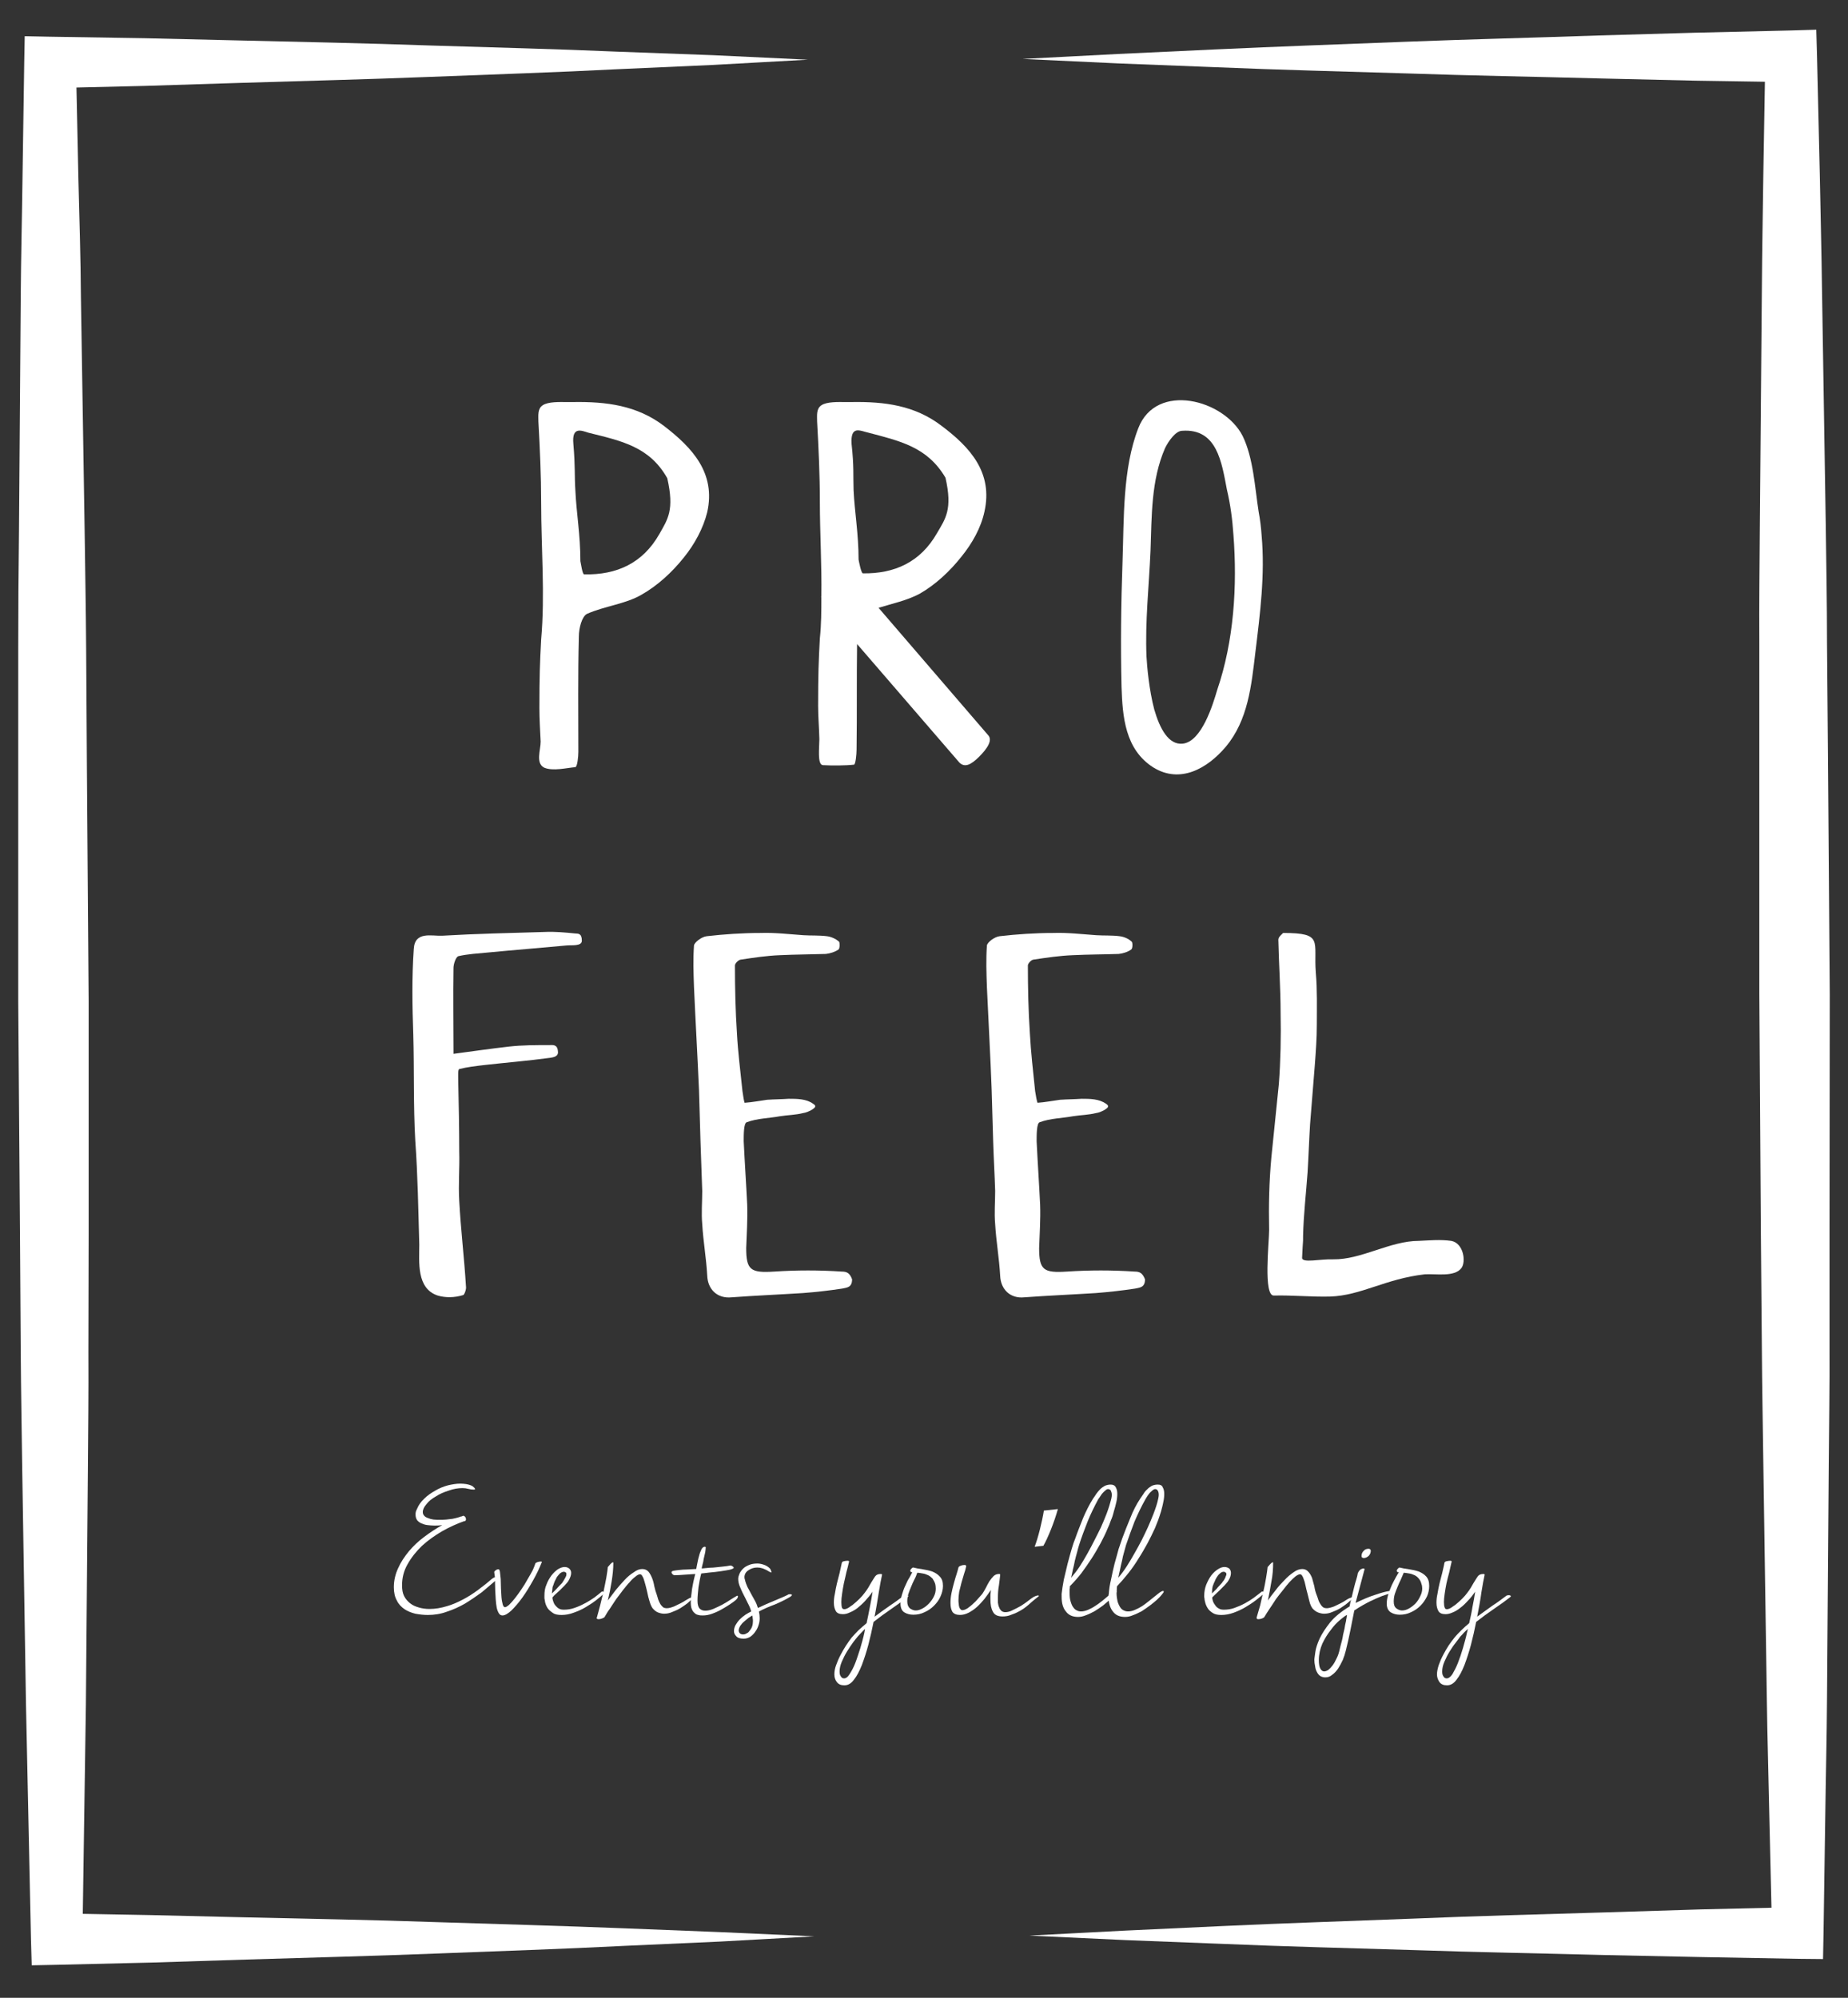 <?xml version="1.0" encoding="iso-8859-1"?>
<!-- Generator: Adobe Illustrator 21.1.0, SVG Export Plug-In . SVG Version: 6.00 Build 0)  -->
<svg version="1.1" id="Vrstva_1" xmlns="http://www.w3.org/2000/svg" xmlns:xlink="http://www.w3.org/1999/xlink" x="0px" y="0px"
	 viewBox="0 0 209.764 226.772" style="enable-background:new 0 0 209.764 226.772;" xml:space="preserve">
<rect x="0" y="0" width="209.764" height="226.772" fill="#333333" stroke="none"/>
<g id="Vrstva_x0020_1">
	<path style="fill:#FFFFFF;" d="M92.438,219.798l-10.743,0.595l-10.743,0.482c-7.172,0.368-14.343,0.595-21.515,0.879
		c-7.143,0.283-14.315,0.454-21.487,0.68l-10.743,0.34L6.435,223.03L3.6,223.087l-0.085-2.976l-0.283-13.294l-0.283-13.323
		l-0.425-26.617c-0.057-4.45-0.142-8.872-0.17-13.323L2.268,140.23l-0.198-26.617V86.995V73.672c0-4.45,0.028-8.872,0.085-13.323
		l0.198-26.617c0.028-4.45,0.142-8.872,0.198-13.323L2.75,7.087L2.806,4.11l2.863,0.057l10.743,0.17l10.772,0.255
		c7.172,0.17,14.343,0.312,21.487,0.567c7.172,0.227,14.343,0.397,21.515,0.709l10.743,0.397l10.772,0.51L80.957,7.37L70.186,7.852
		c-7.143,0.369-14.315,0.595-21.487,0.879s-14.343,0.454-21.515,0.68l-10.743,0.34L5.698,10.006l2.92-2.92l0.283,13.294
		c0.113,4.45,0.255,8.872,0.283,13.323l0.425,26.617c0.057,4.45,0.142,8.872,0.17,13.323l0.085,13.323l0.198,26.617v26.617
		l-0.028,13.323c0.028,4.45-0.028,8.872-0.057,13.323l-0.227,26.617l-0.198,13.323L9.354,220.11l-2.92-2.92l10.743,0.198
		l10.743,0.255c7.172,0.17,14.343,0.283,21.515,0.539c7.172,0.227,14.343,0.425,21.515,0.709l10.743,0.425L92.438,219.798z"/>
	<path style="fill:#FFFFFF;" d="M116.844,219.713l10.885-0.567l10.913-0.51c7.257-0.34,14.542-0.567,21.798-0.85
		c7.257-0.312,14.542-0.482,21.798-0.709l10.913-0.34l10.885-0.255l-2.891,2.948l-0.312-13.323
		c-0.085-4.422-0.227-8.872-0.283-13.294l-0.397-26.646c-0.057-4.422-0.142-8.872-0.17-13.294l-0.113-13.323l-0.17-26.646V86.287
		V72.964c-0.028-4.422,0.028-8.872,0.057-13.294l0.227-26.646c0.028-4.422,0.113-8.872,0.17-13.323l0.227-13.294l2.948,2.92
		l-10.913-0.17l-10.913-0.255c-7.257-0.198-14.542-0.312-21.798-0.567c-7.257-0.227-14.542-0.397-21.798-0.709L126.992,7.2
		l-10.913-0.51l10.913-0.567l10.885-0.51c7.285-0.34,14.542-0.595,21.827-0.879c7.257-0.283,14.513-0.454,21.798-0.709l10.885-0.312
		l10.913-0.255l2.863-0.085l0.085,3.005l0.312,13.323c0.085,4.422,0.198,8.872,0.255,13.294l0.425,26.646
		c0.057,4.422,0.142,8.872,0.142,13.294l0.113,13.323l0.198,26.617l-0.028,26.646v13.323c0.028,4.422-0.057,8.872-0.085,13.294
		l-0.198,26.646c-0.028,4.422-0.142,8.872-0.198,13.294l-0.198,13.323l-0.057,2.976l-2.863-0.028l-10.885-0.198l-10.913-0.227
		c-7.285-0.198-14.542-0.312-21.798-0.567c-7.285-0.227-14.542-0.397-21.827-0.709l-10.913-0.425L116.844,219.713z"/>
	<path style="fill:#FFFFFF;" d="M65.877,63.695c0.057,0.227,0.227,1.502,0.425,1.502c3.713,0.085,6.661-1.276,8.532-4.564
		c0.964-1.701,1.729-2.721,0.907-6.35c-2.013-3.572-5.159-4.224-8.929-5.159c-0.765-0.227-1.928-0.794-1.729,1.276
		c0.227,2.636,0.113,3.543,0.227,5.301C65.424,58.195,65.877,60.69,65.877,63.695z M65.083,45.638
		c3.713-0.057,7.2,0.369,10.261,2.693c3.26,2.494,5.924,5.386,4.932,9.808c-0.454,1.843-1.446,3.657-2.665,5.159
		c-1.332,1.672-3.005,3.203-4.819,4.224c-1.814,1.049-4.167,1.276-6.151,2.154c-0.595,0.283-0.935,1.644-0.935,2.551
		c-0.113,4.365-0.057,8.759-0.057,13.124c0,0.539-0.113,1.672-0.34,1.729c-0.992,0.085-2.551,0.482-3.543,0.057
		c-0.992-0.51-0.397-2.013-0.397-2.948c-0.057-1.276-0.142-2.551-0.142-3.827c0-3.543,0.057-5.159,0.198-7.767
		c0.454-5.074,0-10.403,0-15.562c0-3.033-0.142-6.151-0.312-9.184c0-0.68-0.113-1.446,0.482-1.843
		c0.624-0.425,1.956-0.369,2.608-0.369H65.083z"/>
	<path style="fill:#FFFFFF;" d="M106.356,60.52c0.964-1.644,1.786-2.693,0.964-6.293c-2.069-3.515-5.159-4.167-8.929-5.159
		c-0.765-0.17-1.871-0.794-1.729,1.332c0.283,2.608,0.17,3.487,0.227,5.244c0.113,2.438,0.567,4.932,0.567,7.88
		c0.057,0.283,0.283,1.502,0.482,1.559C101.537,65.14,104.485,63.808,106.356,60.52z M93.231,67.72c0,0,0,0.057-0.057,0.057
		L93.231,67.72z M112.139,83.424c0.595,0.595-0.113,1.587-0.992,2.466c-0.907,0.907-1.616,1.276-2.239,0.68L97.285,73.106
		c-0.057,3.997,0,7.965-0.057,11.962c0,0.567-0.113,1.672-0.283,1.729c-0.992,0.113-2.494,0.113-3.543,0.057
		c-0.652-0.057-0.397-2.013-0.397-2.948c-0.028-1.276-0.142-2.551-0.142-3.77c0-3.543,0.057-5.102,0.198-7.682
		c0.17-1.559,0.17-3.175,0.17-4.734c0.057-3.6-0.17-7.2-0.17-10.743c0-3.033-0.142-6.094-0.312-9.128
		c0-0.68-0.113-1.446,0.482-1.843c0.624-0.425,1.956-0.369,2.608-0.369h0.879c3.657-0.057,7.115,0.369,10.148,2.693
		c3.26,2.438,5.868,5.329,4.876,9.751c-0.397,1.843-1.389,3.6-2.608,5.102c-1.276,1.616-2.92,3.175-4.762,4.224
		c-1.446,0.765-3.09,1.106-4.649,1.587L112.139,83.424z"/>
	<path style="fill:#FFFFFF;" d="M131.017,80.532c0.624,2.154,1.616,4.054,3.232,3.883c2.154-0.227,3.43-4.45,3.912-6.094
		c1.899-5.556,2.296-11.82,1.843-17.631c-0.113-1.701-0.34-3.43-0.737-5.102c-0.595-3.09-1.106-6.973-5.074-6.69
		c-0.737,0-1.559,1.162-1.956,1.984c-1.587,3.657-1.502,7.71-1.644,11.65c-0.17,3.969-0.624,8.022-0.454,12.019
		C130.195,75.6,130.422,78.265,131.017,80.532z M143.206,60.803c0.397,4.422-0.17,8.816-0.709,13.238
		c-0.454,3.77-0.822,7.71-3.373,10.743c-2.069,2.438-5.159,4.224-8.22,2.324c-3.203-2.041-3.487-5.754-3.6-9.128
		c-0.113-4.762-0.057-9.468,0.113-14.23c0.17-4.876,0-10.545,1.786-15.137c2.041-5.301,9.751-3.26,11.849,0.879
		c1.219,2.494,1.389,5.896,1.814,8.589C143.036,58.989,143.15,59.924,143.206,60.803z"/>
	<path style="fill:#FFFFFF;" d="M51.477,119.622c2.324-0.312,4.309-0.595,6.293-0.822c1.502-0.17,3.061-0.17,4.62-0.17
		c0.312,0,0.879-0.113,0.935,0.68c0.113,0.652-0.567,0.709-0.879,0.765c-2.494,0.34-4.989,0.539-7.483,0.822
		c-0.964,0.113-1.956,0.227-2.835,0.454c-0.17,0.057-0.113,0.879-0.113,1.389c0.057,2.665,0.113,5.301,0.113,7.965
		c0.057,1.843-0.113,3.713,0,5.613c0.17,3.203,0.567,6.463,0.765,9.723c0.057,0.283-0.17,0.907-0.312,0.964
		c-1.02,0.312-2.013,0.312-2.891,0.057c-2.438-0.794-2.098-3.827-2.098-5.783c-0.113-3.969-0.17-7.852-0.454-11.792
		c-0.227-4.025-0.113-8.022-0.227-12.076c-0.113-3.203-0.17-6.491,0.057-9.694c0.113-2.041,2.013-1.446,3.231-1.502
		c3.855-0.227,7.739-0.312,11.622-0.425c1.162-0.057,2.324,0.057,3.487,0.17c0.283,0.028,0.737-0.057,0.737,0.822
		c0,0.652-1.162,0.482-1.729,0.539c-3.005,0.283-5.924,0.51-8.872,0.794c-1.162,0.113-2.324,0.17-3.43,0.425
		c-0.283,0.113-0.539,0.907-0.539,1.332C51.42,113.102,51.477,116.249,51.477,119.622z"/>
	<path style="fill:#FFFFFF;" d="M92.353,125.83c-0.34,0.283-0.992,0.51-1.162,0.51c-0.879,0.227-1.786,0.227-2.665,0.369
		c-1.219,0.227-2.551,0.227-3.77,0.68c-0.34,0.113-0.34,1.389-0.34,2.154c0.113,2.381,0.283,4.819,0.397,7.2
		c0.057,1.672-0.057,3.317-0.113,4.932c0,2.494,0.51,2.835,3.175,2.665c2.551-0.17,5.131-0.17,7.682,0
		c0.567,0,0.907,0.17,1.162,0.879c0,0.935-0.595,0.935-1.106,1.049c-1.502,0.227-2.976,0.397-4.479,0.51
		c-2.665,0.17-5.386,0.283-8.079,0.482c-1.616,0.17-2.721-0.879-2.778-2.466c-0.113-2.013-0.454-3.883-0.567-5.839
		c-0.113-1.276,0-2.494,0-3.77c-0.057-1.871-0.142-3.742-0.198-5.641l-0.17-5.811c-0.17-3.94-0.397-7.824-0.567-11.679
		c-0.057-1.616-0.113-3.175,0-4.734c0.057-0.369,0.879-0.992,1.446-1.049c1.984-0.227,4.054-0.369,6.094-0.369
		c1.672-0.057,3.26,0.142,4.876,0.255c0.879,0.057,1.757,0,2.665,0.113c0.482,0.057,0.992,0.283,1.389,0.624
		c0.085,0.113,0.085,0.765-0.057,0.879c-0.397,0.283-0.964,0.454-1.446,0.51c-1.729,0.057-3.43,0.057-5.216,0.142
		c-1.502,0.057-2.976,0.283-4.479,0.51c-0.283,0.057-0.624,0.454-0.624,0.652c0,2.551,0.057,5.159,0.227,7.71
		c0.113,2.154,0.397,4.337,0.624,6.548c0.057,0.425,0.198,1.332,0.255,1.332c0.85-0.057,1.729-0.227,2.551-0.34
		c0.85-0.057,1.672-0.057,2.438-0.113c0.935,0,2.013,0,2.778,0.567C92.636,125.49,92.58,125.66,92.353,125.83z"/>
	<path style="fill:#FFFFFF;" d="M125.603,125.83c-0.34,0.283-0.992,0.51-1.162,0.51c-0.907,0.227-1.786,0.227-2.665,0.369
		c-1.219,0.227-2.551,0.227-3.77,0.68c-0.34,0.113-0.34,1.389-0.34,2.154c0.113,2.381,0.283,4.819,0.397,7.2
		c0.057,1.672-0.057,3.317-0.113,4.932c0,2.494,0.51,2.835,3.146,2.665c2.551-0.17,5.159-0.17,7.71,0
		c0.567,0,0.879,0.17,1.162,0.879c0,0.935-0.595,0.935-1.106,1.049c-1.502,0.227-3.005,0.397-4.479,0.51
		c-2.665,0.17-5.386,0.283-8.107,0.482c-1.587,0.17-2.693-0.879-2.75-2.466c-0.113-2.013-0.454-3.883-0.567-5.839
		c-0.113-1.276,0-2.494,0-3.77c-0.057-1.871-0.17-3.742-0.227-5.641l-0.17-5.811c-0.142-3.94-0.369-7.824-0.539-11.679
		c-0.057-1.616-0.113-3.175,0-4.734c0.057-0.369,0.879-0.992,1.446-1.049c1.984-0.227,4.025-0.369,6.094-0.369
		c1.644-0.057,3.26,0.142,4.876,0.255c0.879,0.057,1.757,0,2.636,0.113c0.51,0.057,1.02,0.283,1.389,0.624
		c0.113,0.113,0.113,0.765-0.057,0.879c-0.369,0.283-0.935,0.454-1.417,0.51c-1.729,0.057-3.458,0.057-5.216,0.142
		c-1.502,0.057-3.005,0.283-4.507,0.51c-0.255,0.057-0.595,0.454-0.595,0.652c0,2.551,0.057,5.159,0.227,7.71
		c0.113,2.154,0.368,4.337,0.595,6.548c0.057,0.425,0.227,1.332,0.283,1.332c0.822-0.057,1.729-0.227,2.551-0.34
		c0.822-0.057,1.672-0.057,2.438-0.113c0.935,0,1.984,0,2.778,0.567C125.858,125.49,125.83,125.66,125.603,125.83z"/>
	<path style="fill:#FFFFFF;" d="M145.644,105.902c4.649,0,3.43,0.935,3.713,4.535c0.17,1.928,0.113,3.94,0.113,5.868
		c0,1.559-0.113,3.061-0.227,4.592c-0.17,2.211-0.368,4.507-0.539,6.718c-0.113,1.814-0.17,3.657-0.283,5.471
		c-0.17,2.381-0.454,4.762-0.51,7.2c0,1.106,0,0-0.113,2.494c0,0.624,2.069,0.113,3.515,0.17c3.203,0.057,6.463-2.098,9.751-2.098
		c1.219-0.057,2.438-0.17,3.657,0c1.417,0.255,1.701,2.381,1.162,3.09c-0.794,1.049-2.891,0.624-4.167,0.709
		c-4.479,0.51-7.2,2.409-10.743,2.523c-2.013,0.057-4.394-0.17-6.378-0.113c-1.219,0.057-0.539-6.038-0.539-7.427
		c-0.057-2.778,0-5.499,0.255-8.249l0.85-8.334c0.198-2.636,0.255-5.357,0.198-8.079c0-2.778-0.198-5.528-0.255-8.306
		C145.106,106.328,145.531,106.044,145.644,105.902z"/>
	<path style="fill:#FFFFFF;" d="M52.923,168.463c0.312,0.057,0.567,0.142,0.737,0.255c0.17,0.142,0.255,0.227,0.255,0.312
		c0,0.057-0.057,0.057-0.142,0.057c-0.198,0-0.397-0.028-0.624-0.085c-0.198-0.057-0.425-0.085-0.652-0.085
		c-0.51,0-1.02,0.085-1.559,0.283c-0.539,0.17-1.02,0.368-1.446,0.652c-0.454,0.255-0.822,0.539-1.077,0.879
		c-0.283,0.312-0.425,0.624-0.425,0.907c0,0.17,0.057,0.312,0.17,0.425c0.085,0.113,0.255,0.198,0.425,0.255
		c0.198,0.085,0.397,0.142,0.624,0.17c0.227,0.028,0.482,0.028,0.709,0.028c0.255,0,0.482,0,0.737-0.028
		c0.255-0.028,0.482-0.057,0.709-0.085c0.227-0.057,0.425-0.085,0.595-0.142c0.17-0.057,0.312-0.085,0.425-0.142v0.028l0.113-0.057
		c0.028-0.028,0.057-0.028,0.085-0.028c0.085,0,0.17,0.057,0.227,0.142c0.057,0.057,0.085,0.17,0.085,0.255
		c0,0.142-0.085,0.227-0.255,0.227c-0.794,0.283-1.616,0.652-2.466,1.134c-0.822,0.482-1.587,1.02-2.268,1.644
		c-0.652,0.624-1.219,1.332-1.644,2.098c-0.425,0.737-0.624,1.531-0.624,2.381c0,0.482,0.057,0.879,0.227,1.219
		c0.17,0.34,0.397,0.595,0.68,0.822c0.283,0.227,0.595,0.369,0.992,0.482c0.369,0.113,0.794,0.17,1.219,0.17
		c0.652,0,1.304-0.113,1.956-0.312c0.624-0.17,1.247-0.454,1.843-0.765s1.162-0.68,1.701-1.077c0.567-0.425,1.077-0.822,1.559-1.247
		c0.085-0.057,0.17-0.113,0.255-0.17c0.113-0.028,0.198-0.028,0.255-0.028c0.113,0,0.17,0.028,0.17,0.085
		c0,0.057-0.057,0.142-0.17,0.227c-0.539,0.454-1.077,0.935-1.672,1.417c-0.624,0.454-1.247,0.879-1.899,1.276
		c-0.652,0.368-1.332,0.68-2.041,0.907c-0.68,0.255-1.417,0.368-2.154,0.368c-0.482,0-0.935-0.057-1.417-0.142
		c-0.454-0.113-0.879-0.283-1.219-0.51c-0.369-0.255-0.68-0.567-0.879-0.992c-0.227-0.397-0.34-0.907-0.34-1.502
		c0-0.765,0.17-1.474,0.482-2.154c0.312-0.709,0.737-1.332,1.247-1.956c0.51-0.595,1.077-1.134,1.729-1.616
		c0.68-0.51,1.332-0.935,2.041-1.332c-0.312,0.057-0.624,0.057-0.907,0.057c-0.283,0-0.539-0.028-0.794-0.057
		c-0.255-0.028-0.482-0.113-0.68-0.198s-0.369-0.227-0.482-0.368c-0.113-0.17-0.17-0.368-0.17-0.624c0-0.085,0-0.198,0.028-0.312
		s0.085-0.227,0.142-0.34c0.17-0.425,0.454-0.822,0.822-1.162c0.369-0.369,0.794-0.652,1.247-0.907
		c0.425-0.255,0.907-0.454,1.417-0.595c0.482-0.113,0.964-0.198,1.417-0.198C52.469,168.406,52.696,168.435,52.923,168.463z"/>
	<path style="fill:#FFFFFF;" d="M60.775,177.449c0.028-0.028,0.113-0.085,0.255-0.142c0.142-0.028,0.255-0.057,0.34-0.057
		c0.085,0,0.142,0.028,0.142,0.057c0,0.028,0,0.028,0,0.028c-0.028,0.028-0.028,0.028-0.028,0.028
		c-0.255,0.652-0.567,1.304-0.964,2.013s-0.794,1.361-1.219,1.956c-0.425,0.595-0.85,1.077-1.247,1.474
		c-0.397,0.368-0.737,0.567-1.02,0.567c-0.17,0-0.312-0.085-0.397-0.227c-0.113-0.17-0.198-0.397-0.255-0.652
		c-0.057-0.283-0.085-0.595-0.113-0.935c-0.028-0.34-0.028-0.709-0.057-1.049c0-0.368-0.028-0.737-0.028-1.106
		c0-0.34-0.028-0.652-0.085-0.935c0-0.085,0.057-0.142,0.17-0.227c0.113-0.085,0.227-0.113,0.312-0.113
		c0.085,0,0.142,0.113,0.17,0.312c0.028,0.227,0.057,0.482,0.085,0.794c0,0.34,0.028,0.68,0.028,1.049
		c0.028,0.368,0.028,0.709,0.057,1.02c0.028,0.34,0.085,0.595,0.142,0.822c0.057,0.198,0.142,0.312,0.255,0.312
		c0.113,0,0.283-0.113,0.482-0.283c0.198-0.198,0.425-0.454,0.652-0.737c0.255-0.312,0.482-0.652,0.737-1.02
		c0.255-0.368,0.482-0.737,0.68-1.105c0.227-0.369,0.425-0.737,0.595-1.049C60.605,177.931,60.718,177.647,60.775,177.449z"/>
	<path style="fill:#FFFFFF;" d="M64.261,178.526c-0.085-0.057-0.142-0.113-0.255-0.113c-0.17,0-0.312,0.085-0.454,0.198
		c-0.113,0.113-0.227,0.255-0.34,0.397c-0.085,0.17-0.17,0.34-0.255,0.51c-0.057,0.17-0.113,0.283-0.142,0.397
		c-0.057,0.113-0.113,0.255-0.113,0.454c-0.028,0.17-0.028,0.34-0.057,0.51c0.17-0.17,0.369-0.34,0.539-0.539
		c0.198-0.227,0.369-0.397,0.539-0.567c0.057-0.057,0.113-0.113,0.17-0.227c0.057-0.085,0.113-0.17,0.17-0.283
		c0.057-0.085,0.113-0.198,0.17-0.312s0.057-0.198,0.057-0.283C64.29,178.611,64.29,178.554,64.261,178.526z M68.287,180.68
		c0.028,0,0.057-0.028,0.085-0.028c0.057,0,0.085,0.028,0.142,0.057c0.057,0.057,0.085,0.085,0.085,0.113s-0.028,0.057-0.028,0.057
		c-0.255,0.227-0.539,0.482-0.907,0.765c-0.369,0.283-0.765,0.539-1.191,0.794c-0.425,0.255-0.879,0.454-1.361,0.624
		c-0.454,0.17-0.907,0.255-1.361,0.255c-0.425,0-0.765-0.057-0.992-0.227c-0.255-0.17-0.454-0.34-0.595-0.539
		c-0.142-0.227-0.227-0.425-0.283-0.652c-0.028-0.198-0.057-0.368-0.085-0.482c0-0.057,0-0.142,0-0.255
		c0-0.482,0.057-0.907,0.227-1.276c0.142-0.397,0.34-0.737,0.567-1.049c0.227-0.283,0.482-0.539,0.737-0.709
		c0.283-0.17,0.539-0.255,0.765-0.255c0.227,0,0.425,0.085,0.539,0.198c0.142,0.142,0.198,0.283,0.198,0.482
		c0,0.255-0.113,0.567-0.312,0.907c-0.085,0.142-0.227,0.283-0.425,0.51c-0.198,0.198-0.397,0.397-0.595,0.595
		c-0.227,0.198-0.397,0.368-0.567,0.51c-0.142,0.17-0.227,0.255-0.227,0.255c0,0.113,0.028,0.255,0.085,0.425
		c0.057,0.17,0.113,0.312,0.227,0.454c0.113,0.142,0.255,0.283,0.397,0.368c0.17,0.113,0.369,0.142,0.595,0.142
		c0.397,0,0.794-0.057,1.191-0.198c0.425-0.142,0.794-0.312,1.162-0.51c0.397-0.198,0.737-0.425,1.077-0.652
		C67.776,181.106,68.06,180.879,68.287,180.68z"/>
	<path style="fill:#FFFFFF;" d="M68.995,177.874c0.085-0.085,0.142-0.17,0.227-0.255c0.057-0.057,0.113-0.142,0.198-0.198
		c0.057-0.057,0.113-0.085,0.142-0.085c0.028,0,0.057,0.028,0.057,0.057c0,0.737-0.085,1.446-0.198,2.154s-0.255,1.417-0.425,2.126
		c0.283-0.369,0.567-0.737,0.879-1.162c0.34-0.425,0.68-0.794,1.02-1.162s0.68-0.652,1.049-0.879
		c0.34-0.255,0.652-0.368,0.964-0.368c0.283,0,0.539,0.113,0.709,0.312c0.142,0.17,0.283,0.425,0.397,0.709
		c0.113,0.283,0.198,0.595,0.255,0.935c0.085,0.368,0.17,0.68,0.283,0.964c0.057,0.198,0.113,0.397,0.17,0.567
		c0.085,0.198,0.142,0.34,0.227,0.482c0.085,0.142,0.198,0.255,0.312,0.368c0.113,0.085,0.283,0.113,0.454,0.113
		c0.113,0,0.227-0.028,0.368-0.057c0.113-0.028,0.255-0.085,0.425-0.142c0.539-0.255,0.964-0.454,1.247-0.652
		c0.283-0.17,0.454-0.255,0.482-0.283c0.085-0.028,0.17-0.057,0.255-0.085c0.113-0.028,0.17-0.057,0.198-0.057l0.028,0.028
		c0,0.028-0.028,0.057-0.085,0.113c-0.17,0.17-0.369,0.368-0.595,0.567c-0.255,0.198-0.51,0.369-0.822,0.567
		c-0.283,0.17-0.595,0.312-0.907,0.425c-0.312,0.142-0.624,0.198-0.935,0.198c-0.227,0-0.454-0.057-0.68-0.142
		c-0.227-0.085-0.425-0.255-0.624-0.482c-0.085-0.113-0.17-0.283-0.255-0.51c-0.085-0.227-0.142-0.482-0.227-0.765
		c-0.057-0.312-0.142-0.595-0.198-0.879c-0.085-0.312-0.142-0.595-0.227-0.85c-0.057-0.227-0.142-0.454-0.227-0.595
		c-0.085-0.17-0.17-0.255-0.283-0.255c-0.142,0-0.312,0.085-0.51,0.255c-0.227,0.17-0.454,0.368-0.68,0.652
		c-0.255,0.255-0.482,0.567-0.765,0.907c-0.255,0.34-0.51,0.68-0.765,1.02c-0.255,0.368-0.482,0.737-0.709,1.077
		c-0.255,0.34-0.425,0.652-0.595,0.935c-0.028,0.057-0.142,0.113-0.283,0.17s-0.283,0.085-0.397,0.085
		c-0.142,0-0.227-0.057-0.227-0.142c0,0,0-0.028,0.028-0.028c0,0,0,0,0-0.028c0.113-0.368,0.227-0.85,0.368-1.361
		c0.142-0.539,0.255-1.077,0.397-1.616c0.113-0.567,0.227-1.077,0.312-1.559C68.91,178.554,68.967,178.186,68.995,177.874z"/>
	<path style="fill:#FFFFFF;" d="M83.565,181.191c0.057-0.028,0.085-0.057,0.142-0.057c0.028,0,0.057,0.028,0.057,0.085
		c0,0.057-0.028,0.142-0.085,0.227s-0.142,0.17-0.255,0.255c-0.142,0.113-0.34,0.255-0.595,0.425
		c-0.283,0.198-0.595,0.368-0.935,0.567s-0.68,0.34-1.049,0.482c-0.397,0.142-0.737,0.198-1.077,0.198c-0.17,0-0.34,0-0.51-0.057
		c-0.17-0.028-0.312-0.113-0.425-0.227c-0.142-0.113-0.227-0.255-0.312-0.454s-0.113-0.482-0.113-0.794s0.028-0.624,0.085-0.964
		c0.028-0.34,0.085-0.68,0.142-0.964c0.057-0.312,0.113-0.567,0.17-0.794c0.057-0.227,0.085-0.368,0.113-0.454
		c-0.454,0.028-0.879,0.057-1.276,0.085c-0.369,0.028-0.737,0.057-1.077,0.057c-0.057,0-0.142-0.028-0.227-0.113
		c-0.085-0.085-0.113-0.142-0.113-0.227s0.085-0.142,0.255-0.17c0.142-0.028,0.369-0.057,0.624-0.085
		c0.283-0.028,0.567-0.057,0.907-0.057c0.34-0.028,0.68-0.028,1.02-0.057c0.028-0.198,0.085-0.454,0.142-0.737
		s0.113-0.567,0.198-0.822c0.057-0.255,0.17-0.482,0.255-0.68c0.113-0.198,0.227-0.283,0.368-0.283c0.085,0,0.113,0.028,0.113,0.085
		c0,0.142-0.028,0.312-0.057,0.539c-0.057,0.255-0.113,0.482-0.17,0.737c-0.028,0.255-0.085,0.482-0.142,0.68
		c-0.057,0.227-0.085,0.34-0.085,0.425c0.34-0.028,0.624-0.057,0.907-0.085c0.283,0,0.539-0.028,0.794-0.057
		c0.283-0.028,0.539-0.057,0.794-0.085c0.255-0.028,0.51-0.057,0.765-0.113c0.057,0,0.142,0.028,0.227,0.085
		c0.085,0.057,0.142,0.113,0.142,0.17c0,0.085-0.142,0.142-0.454,0.227c-0.283,0.057-0.624,0.113-1.02,0.17
		c-0.397,0.057-0.822,0.113-1.219,0.142c-0.425,0.057-0.765,0.085-0.992,0.113c-0.142,0.51-0.227,1.049-0.312,1.559
		c-0.057,0.539-0.113,1.049-0.113,1.531c0,0.425,0.085,0.709,0.227,0.879c0.17,0.17,0.369,0.255,0.652,0.255
		c0.255,0,0.567-0.057,0.907-0.198c0.34-0.142,0.68-0.312,1.02-0.482c0.34-0.198,0.652-0.369,0.935-0.567
		C83.197,181.417,83.395,181.276,83.565,181.191z"/>
	<path style="fill:#FFFFFF;" d="M85.068,185.131c0.142-0.17,0.255-0.34,0.312-0.539c0.057-0.17,0.085-0.368,0.085-0.567
		c0-0.113,0-0.227-0.028-0.34c0-0.113-0.028-0.227-0.057-0.312c-0.085,0.057-0.227,0.17-0.425,0.283
		c-0.17,0.142-0.34,0.283-0.51,0.425c-0.17,0.142-0.312,0.312-0.425,0.482c-0.113,0.198-0.17,0.369-0.17,0.51
		c0,0.142,0.057,0.255,0.142,0.34c0.113,0.085,0.227,0.113,0.34,0.113c0.142,0,0.283-0.028,0.397-0.113
		C84.869,185.358,84.983,185.272,85.068,185.131z M87.392,178.044c0.028,0.028,0.057,0.085,0.113,0.198
		c0.028,0.085,0.057,0.17,0.057,0.227c0,0,0,0.028-0.028,0.028c-0.028,0-0.085-0.028-0.198-0.085
		c-0.085-0.057-0.198-0.113-0.34-0.198c-0.142-0.057-0.283-0.142-0.482-0.198c-0.17-0.057-0.368-0.085-0.567-0.085
		c-0.369,0-0.709,0.113-0.992,0.312c-0.312,0.198-0.454,0.482-0.454,0.794c0,0.113,0.028,0.198,0.057,0.283
		c0.057,0.283,0.17,0.567,0.283,0.822c0.142,0.255,0.283,0.51,0.425,0.794c0.142,0.255,0.283,0.51,0.425,0.765
		c0.142,0.255,0.255,0.539,0.34,0.822c0.652-0.312,1.304-0.595,1.928-0.85c0.595-0.255,1.106-0.454,1.474-0.652
		c0.057-0.057,0.142-0.057,0.255-0.057c0.057,0,0.113,0,0.142,0.028c0.057,0,0.057,0.028,0.057,0.057
		c0,0.057-0.057,0.113-0.17,0.198c-0.567,0.34-1.162,0.624-1.757,0.879c-0.624,0.227-1.219,0.482-1.814,0.794
		c0.057,0.283,0.085,0.539,0.085,0.765c0,0.227-0.028,0.482-0.113,0.737c-0.085,0.283-0.198,0.539-0.368,0.765
		c-0.142,0.227-0.34,0.425-0.567,0.595c-0.227,0.142-0.482,0.227-0.765,0.227c-0.397,0-0.68-0.085-0.85-0.283
		c-0.17-0.17-0.255-0.369-0.255-0.567c0-0.227,0.057-0.454,0.17-0.68c0.142-0.227,0.283-0.454,0.482-0.652s0.397-0.368,0.652-0.539
		c0.227-0.142,0.454-0.283,0.652-0.368c-0.085-0.34-0.227-0.652-0.397-0.964c-0.17-0.34-0.312-0.652-0.482-0.964
		c-0.17-0.312-0.283-0.624-0.425-0.935c-0.113-0.283-0.17-0.567-0.17-0.85c0-0.17,0.057-0.369,0.142-0.567
		c0.085-0.198,0.227-0.397,0.397-0.567c0.17-0.17,0.397-0.312,0.68-0.425c0.255-0.113,0.595-0.17,0.964-0.17
		c0.255,0,0.482,0.057,0.737,0.142C86.967,177.704,87.194,177.846,87.392,178.044z"/>
	<path style="fill:#FFFFFF;" d="M98.192,184.904c-0.142,0.142-0.312,0.283-0.425,0.425c-0.142,0.17-0.283,0.283-0.397,0.425
		c-0.113,0.142-0.312,0.369-0.539,0.68c-0.227,0.312-0.454,0.652-0.68,1.02c-0.227,0.368-0.425,0.765-0.595,1.162
		c-0.17,0.397-0.255,0.765-0.255,1.106c0,0.227,0.028,0.425,0.142,0.567c0.085,0.17,0.227,0.227,0.368,0.227
		c0.198,0,0.425-0.142,0.624-0.482c0.227-0.34,0.454-0.765,0.652-1.276s0.368-1.077,0.567-1.672c0.17-0.595,0.34-1.191,0.454-1.729
		L98.192,184.904z M95.556,177.392c0.028-0.085,0.085-0.142,0.227-0.17c0.142-0.028,0.255-0.057,0.397-0.057
		s0.198,0.028,0.198,0.085c-0.085,0.397-0.198,0.822-0.312,1.247c-0.085,0.425-0.198,0.85-0.283,1.247s-0.142,0.794-0.198,1.162
		c-0.057,0.369-0.085,0.68-0.085,0.935c0,0.283,0.028,0.51,0.057,0.624c0.057,0.142,0.142,0.198,0.283,0.198s0.283-0.057,0.482-0.17
		c0.17-0.113,0.312-0.227,0.454-0.312c0.595-0.482,1.049-0.935,1.361-1.361c0.312-0.397,0.539-0.794,0.709-1.106
		c0.198-0.312,0.34-0.567,0.482-0.765s0.34-0.283,0.624-0.283c0.113,0,0.17,0.028,0.17,0.085c-0.113,0.482-0.227,1.134-0.368,1.984
		s-0.283,1.786-0.482,2.778c0.567-0.425,1.162-0.85,1.729-1.247c0.567-0.369,1.077-0.765,1.587-1.134
		c0.028-0.028,0.113-0.057,0.227-0.057c0.085,0,0.142,0,0.198,0.028c0.057,0.028,0.085,0.057,0.085,0.085
		c0,0.028-0.028,0.057-0.085,0.113c-0.539,0.425-1.162,0.85-1.843,1.332c-0.709,0.482-1.361,0.964-2.013,1.474
		c-0.17,0.879-0.369,1.729-0.595,2.608c-0.227,0.85-0.482,1.616-0.737,2.296c-0.283,0.709-0.567,1.247-0.907,1.672
		c-0.312,0.425-0.68,0.624-1.077,0.624c-0.369,0-0.652-0.113-0.85-0.368c-0.198-0.255-0.283-0.539-0.283-0.879
		c0-0.312,0.057-0.68,0.198-1.049c0.142-0.397,0.312-0.794,0.51-1.162s0.397-0.737,0.624-1.077c0.227-0.34,0.425-0.624,0.624-0.879
		c0.255-0.283,0.51-0.567,0.794-0.85c0.283-0.255,0.595-0.539,0.907-0.794c0.142-0.624,0.255-1.247,0.368-1.814
		c0.113-0.567,0.227-1.162,0.312-1.757c-0.255,0.368-0.539,0.709-0.822,1.02c-0.283,0.312-0.595,0.595-0.879,0.822
		c-0.283,0.227-0.595,0.397-0.879,0.51c-0.283,0.142-0.539,0.198-0.794,0.198c-0.397,0-0.652-0.113-0.794-0.34
		c-0.142-0.255-0.227-0.567-0.227-0.964c0-0.283,0.028-0.624,0.113-0.992c0.057-0.397,0.142-0.765,0.227-1.162
		c0.113-0.397,0.198-0.822,0.312-1.219C95.386,178.158,95.471,177.761,95.556,177.392z"/>
	<path style="fill:#FFFFFF;" d="M106.157,179.802c-0.085-0.255-0.198-0.454-0.312-0.624c-0.142-0.142-0.312-0.283-0.482-0.368
		c-0.198-0.085-0.397-0.17-0.595-0.198c-0.227-0.028-0.425-0.085-0.652-0.085c-0.085,0.255-0.198,0.539-0.34,0.794
		c-0.142,0.283-0.255,0.539-0.368,0.822s-0.227,0.539-0.312,0.822s-0.113,0.567-0.113,0.822c0,0.369,0.113,0.624,0.312,0.794
		c0.227,0.142,0.425,0.227,0.652,0.227c0.255,0,0.51-0.085,0.765-0.227c0.283-0.142,0.51-0.34,0.737-0.567
		c0.227-0.255,0.425-0.51,0.567-0.822c0.142-0.283,0.198-0.567,0.198-0.879C106.214,180.113,106.186,179.943,106.157,179.802z
		 M102.217,182.013c0-0.312,0.057-0.652,0.17-1.02c0.113-0.368,0.227-0.709,0.397-1.049c0.142-0.34,0.283-0.624,0.454-0.879
		c0.142-0.283,0.255-0.482,0.312-0.595c-0.142,0-0.227-0.057-0.227-0.17c0-0.085,0.057-0.17,0.142-0.255
		c0.085-0.085,0.142-0.113,0.198-0.113c0.312,0.085,0.652,0.142,1.049,0.198c0.397,0.057,0.765,0.142,1.106,0.255
		c0.34,0.142,0.624,0.312,0.85,0.567c0.255,0.255,0.368,0.595,0.368,1.077c0,0.397-0.113,0.822-0.283,1.191
		c-0.17,0.397-0.425,0.737-0.737,1.049c-0.312,0.312-0.68,0.567-1.077,0.737c-0.397,0.198-0.822,0.283-1.276,0.283
		c-0.369,0-0.709-0.085-0.992-0.255c-0.283-0.17-0.425-0.454-0.454-0.907V182.013z"/>
	<path style="fill:#FFFFFF;" d="M115.597,182.948c-0.198,0.113-0.454,0.227-0.794,0.34c-0.312,0.142-0.652,0.198-0.992,0.198
		c-0.567,0-0.935-0.17-1.106-0.539c-0.198-0.34-0.283-0.794-0.283-1.389c0-0.17,0-0.369,0-0.539c0.028-0.17,0.028-0.368,0.057-0.539
		c-0.227,0.34-0.482,0.68-0.737,1.02c-0.283,0.34-0.567,0.652-0.85,0.907c-0.312,0.283-0.624,0.482-0.935,0.652
		c-0.34,0.17-0.652,0.255-0.992,0.255c-0.397,0-0.68-0.113-0.85-0.34c-0.142-0.227-0.227-0.567-0.227-0.992
		c0-0.34,0.028-0.709,0.113-1.134c0.085-0.397,0.17-0.794,0.283-1.162c0.113-0.397,0.198-0.737,0.312-1.049
		c0.085-0.312,0.17-0.539,0.198-0.709c0.028-0.085,0.113-0.142,0.255-0.198c0.142-0.057,0.283-0.085,0.425-0.085
		s0.198,0.057,0.198,0.142l0,0c-0.057,0.283-0.142,0.595-0.255,0.907c-0.085,0.312-0.198,0.652-0.283,0.964
		c-0.085,0.34-0.17,0.68-0.255,1.02c-0.057,0.34-0.085,0.652-0.085,0.964c0,0.142,0,0.255,0.028,0.397
		c0,0.142,0.028,0.255,0.057,0.368c0.028,0.113,0.085,0.198,0.142,0.255c0.057,0.085,0.142,0.113,0.227,0.113
		c0.17,0,0.368-0.085,0.595-0.227c0.227-0.17,0.454-0.34,0.68-0.567c0.227-0.198,0.425-0.425,0.595-0.624
		c0.198-0.198,0.312-0.369,0.397-0.454c0.142-0.198,0.255-0.425,0.397-0.68c0.113-0.255,0.255-0.482,0.397-0.737
		c0.17-0.227,0.312-0.425,0.482-0.595c0.198-0.17,0.397-0.227,0.624-0.227c0.085,0,0.113,0.028,0.113,0.085v0.057
		c-0.028,0.312-0.085,0.68-0.142,1.162c-0.085,0.454-0.113,0.907-0.113,1.361c0,0.198,0,0.397,0,0.595
		c0.028,0.198,0.057,0.368,0.142,0.539c0.057,0.17,0.142,0.283,0.255,0.397c0.113,0.085,0.255,0.142,0.425,0.142
		c0.255,0,0.539-0.057,0.85-0.227c0.312-0.142,0.624-0.312,0.935-0.482c0.312-0.198,0.595-0.397,0.85-0.595
		c0.255-0.198,0.454-0.34,0.595-0.425c0.057-0.028,0.142-0.057,0.255-0.113c0.113-0.028,0.198-0.057,0.255-0.057
		s0.085,0.028,0.085,0.057c0,0.028-0.028,0.057-0.113,0.113c-0.369,0.283-0.737,0.595-1.077,0.907
		C116.362,182.495,115.994,182.75,115.597,182.948z"/>
	<path style="fill:#FFFFFF;" d="M120.076,171.298c-0.397,1.474-1.162,3.345-1.644,4.167l-0.992,0.113
		c0.397-1.02,0.85-2.863,1.049-4.11L120.076,171.298z"/>
	<path style="fill:#FFFFFF;" d="M122.485,175.38c-0.085,0.227-0.142,0.51-0.227,0.822c-0.085,0.283-0.17,0.624-0.255,0.964
		c-0.057,0.34-0.142,0.68-0.227,1.02c-0.057,0.34-0.142,0.652-0.198,0.907c0.34-0.397,0.68-0.822,0.992-1.304
		c0.312-0.482,0.595-0.964,0.879-1.474c0.283-0.51,0.539-0.992,0.794-1.502c0.255-0.482,0.482-0.964,0.709-1.417
		c0.198-0.454,0.425-0.964,0.652-1.559s0.397-1.162,0.539-1.729c0.028-0.142,0.057-0.283,0.057-0.397
		c0-0.227-0.057-0.369-0.113-0.51c-0.085-0.113-0.17-0.17-0.312-0.17c-0.085,0-0.17,0.028-0.255,0.113
		c-0.113,0.085-0.198,0.17-0.312,0.283c-0.113,0.113-0.198,0.227-0.283,0.369c-0.085,0.142-0.17,0.255-0.255,0.368
		c-0.454,0.85-0.879,1.701-1.219,2.551C123.109,173.594,122.769,174.472,122.485,175.38z M120.501,180.935
		c0.057-0.51,0.142-1.049,0.255-1.644c0.142-0.595,0.283-1.191,0.425-1.786c0.142-0.567,0.312-1.134,0.454-1.644
		s0.283-0.907,0.425-1.247c0.255-0.737,0.567-1.502,0.879-2.296c0.34-0.794,0.709-1.531,1.134-2.211
		c0.113-0.17,0.255-0.34,0.368-0.539c0.142-0.198,0.283-0.368,0.425-0.51c0.17-0.17,0.34-0.283,0.539-0.397
		c0.198-0.085,0.425-0.142,0.652-0.142c0.283,0,0.482,0.085,0.595,0.312c0.113,0.198,0.17,0.425,0.17,0.737
		c0,0.283-0.028,0.595-0.113,0.964c-0.085,0.34-0.17,0.709-0.283,1.049c-0.085,0.368-0.198,0.709-0.34,1.02
		c-0.113,0.34-0.227,0.624-0.34,0.85c-0.227,0.567-0.51,1.134-0.822,1.729c-0.312,0.567-0.652,1.162-1.02,1.729
		c-0.368,0.567-0.765,1.134-1.162,1.672c-0.425,0.539-0.85,1.02-1.304,1.474c0,0.113,0,0.227-0.028,0.368c0,0.142,0,0.255,0,0.397
		c0,0.368,0.028,0.709,0.113,0.964c0.085,0.283,0.17,0.51,0.312,0.68c0.113,0.17,0.255,0.283,0.397,0.34
		c0.142,0.085,0.312,0.113,0.482,0.113c0.227,0,0.482-0.057,0.765-0.17c0.255-0.113,0.539-0.255,0.794-0.425
		c0.283-0.17,0.539-0.368,0.794-0.567s0.482-0.397,0.68-0.567c0.227-0.17,0.397-0.312,0.567-0.425c0.142-0.113,0.255-0.17,0.34-0.17
		c0.057,0,0.085,0.028,0.085,0.057c0,0.085-0.057,0.198-0.198,0.368s-0.312,0.368-0.567,0.567c-0.227,0.198-0.482,0.425-0.765,0.652
		c-0.312,0.227-0.624,0.454-0.964,0.652c-0.312,0.17-0.652,0.34-0.964,0.454c-0.34,0.142-0.652,0.198-0.907,0.198
		c-0.624,0-1.077-0.198-1.389-0.624c-0.34-0.397-0.482-0.964-0.482-1.644v-0.17C120.501,181.049,120.501,180.992,120.501,180.935z"
		/>
	<path style="fill:#FFFFFF;" d="M127.814,175.38c-0.057,0.227-0.142,0.51-0.227,0.822c-0.085,0.283-0.17,0.624-0.227,0.964
		c-0.085,0.34-0.17,0.68-0.227,1.02c-0.085,0.34-0.142,0.652-0.198,0.907c0.34-0.397,0.652-0.822,0.964-1.304
		s0.595-0.964,0.879-1.474s0.567-0.992,0.822-1.502c0.227-0.482,0.482-0.964,0.68-1.417c0.198-0.454,0.425-0.964,0.652-1.559
		s0.425-1.162,0.539-1.729c0.028-0.142,0.057-0.283,0.057-0.397c0-0.227-0.028-0.369-0.113-0.51c-0.057-0.113-0.17-0.17-0.283-0.17
		c-0.085,0-0.17,0.028-0.283,0.113c-0.085,0.085-0.198,0.17-0.312,0.283c-0.085,0.113-0.198,0.227-0.283,0.369
		c-0.085,0.142-0.17,0.255-0.227,0.368c-0.482,0.85-0.879,1.701-1.247,2.551C128.438,173.594,128.126,174.472,127.814,175.38z
		 M125.858,180.935c0.028-0.51,0.113-1.049,0.255-1.644c0.113-0.595,0.255-1.191,0.397-1.786c0.17-0.567,0.312-1.134,0.454-1.644
		c0.17-0.51,0.312-0.907,0.425-1.247c0.283-0.737,0.567-1.502,0.907-2.296c0.312-0.794,0.68-1.531,1.134-2.211
		c0.113-0.17,0.227-0.34,0.369-0.539c0.113-0.198,0.255-0.368,0.425-0.51c0.142-0.17,0.34-0.283,0.51-0.397
		c0.198-0.085,0.425-0.142,0.68-0.142c0.283,0,0.482,0.085,0.567,0.312c0.113,0.198,0.17,0.425,0.17,0.737
		c0,0.283-0.028,0.595-0.113,0.964c-0.057,0.34-0.17,0.709-0.255,1.049c-0.113,0.368-0.227,0.709-0.34,1.02
		c-0.142,0.34-0.255,0.624-0.34,0.85c-0.255,0.567-0.539,1.134-0.85,1.729c-0.312,0.567-0.652,1.162-1.02,1.729
		c-0.34,0.567-0.737,1.134-1.162,1.672c-0.425,0.539-0.85,1.02-1.276,1.474c-0.028,0.113-0.028,0.227-0.028,0.368
		c0,0.142-0.028,0.255-0.028,0.397c0,0.368,0.057,0.709,0.113,0.964c0.085,0.283,0.198,0.51,0.312,0.68
		c0.113,0.17,0.255,0.283,0.397,0.34c0.17,0.085,0.312,0.113,0.482,0.113c0.255,0,0.51-0.057,0.765-0.17
		c0.283-0.113,0.539-0.255,0.822-0.425c0.255-0.17,0.51-0.368,0.765-0.567c0.255-0.198,0.482-0.397,0.709-0.567
		c0.198-0.17,0.397-0.312,0.539-0.425c0.17-0.113,0.283-0.17,0.368-0.17c0.057,0,0.085,0.028,0.085,0.057
		c0,0.085-0.085,0.198-0.227,0.368c-0.142,0.17-0.312,0.368-0.539,0.567s-0.482,0.425-0.794,0.652s-0.624,0.454-0.935,0.652
		c-0.34,0.17-0.652,0.34-0.992,0.454c-0.312,0.142-0.624,0.198-0.907,0.198c-0.624,0-1.077-0.198-1.389-0.624
		c-0.312-0.397-0.482-0.964-0.482-1.644v-0.17C125.83,181.049,125.83,180.992,125.858,180.935z"/>
	<path style="fill:#FFFFFF;" d="M139.153,178.526c-0.057-0.057-0.142-0.113-0.255-0.113c-0.17,0-0.312,0.085-0.425,0.198
		c-0.142,0.113-0.255,0.255-0.34,0.397c-0.113,0.17-0.198,0.34-0.255,0.51c-0.085,0.17-0.142,0.283-0.17,0.397
		c-0.057,0.113-0.085,0.255-0.113,0.454c0,0.17-0.028,0.34-0.028,0.51c0.17-0.17,0.34-0.34,0.539-0.539
		c0.17-0.227,0.368-0.397,0.51-0.567c0.057-0.057,0.113-0.113,0.17-0.227c0.085-0.085,0.142-0.17,0.198-0.283
		c0.057-0.085,0.113-0.198,0.142-0.312c0.057-0.113,0.085-0.198,0.085-0.283C139.209,178.611,139.181,178.554,139.153,178.526z
		 M143.206,180.68c0,0,0.028-0.028,0.085-0.028c0.028,0,0.085,0.028,0.142,0.057c0.028,0.057,0.057,0.085,0.057,0.113
		s0,0.057-0.028,0.057c-0.227,0.227-0.539,0.482-0.907,0.765c-0.369,0.283-0.765,0.539-1.191,0.794
		c-0.425,0.255-0.879,0.454-1.332,0.624c-0.482,0.17-0.935,0.255-1.389,0.255c-0.397,0-0.737-0.057-0.992-0.227
		c-0.255-0.17-0.454-0.34-0.567-0.539c-0.142-0.227-0.227-0.425-0.283-0.652c-0.057-0.198-0.085-0.368-0.085-0.482
		c-0.028-0.057-0.028-0.142-0.028-0.255c0-0.482,0.085-0.907,0.227-1.276c0.17-0.397,0.34-0.737,0.567-1.049
		c0.227-0.283,0.482-0.539,0.765-0.709c0.255-0.17,0.51-0.255,0.737-0.255c0.255,0,0.425,0.085,0.567,0.198
		c0.113,0.142,0.17,0.283,0.17,0.482c0,0.255-0.085,0.567-0.312,0.907c-0.085,0.142-0.227,0.283-0.425,0.51
		c-0.198,0.198-0.397,0.397-0.595,0.595s-0.397,0.368-0.539,0.51c-0.17,0.17-0.255,0.255-0.255,0.255
		c0,0.113,0.028,0.255,0.085,0.425c0.057,0.17,0.142,0.312,0.255,0.454c0.085,0.142,0.227,0.283,0.397,0.368
		c0.17,0.113,0.369,0.142,0.595,0.142c0.397,0,0.794-0.057,1.191-0.198s0.794-0.312,1.162-0.51c0.369-0.198,0.737-0.425,1.049-0.652
		C142.668,181.106,142.951,180.879,143.206,180.68z"/>
	<path style="fill:#FFFFFF;" d="M143.887,177.874c0.085-0.085,0.17-0.17,0.227-0.255c0.057-0.057,0.142-0.142,0.198-0.198
		c0.085-0.057,0.142-0.085,0.17-0.085s0.028,0.028,0.028,0.057c0,0.737-0.057,1.446-0.198,2.154
		c-0.113,0.709-0.255,1.417-0.397,2.126c0.255-0.369,0.539-0.737,0.879-1.162c0.312-0.425,0.652-0.794,1.02-1.162
		c0.34-0.368,0.68-0.652,1.02-0.879c0.34-0.255,0.68-0.368,0.992-0.368c0.283,0,0.51,0.113,0.68,0.312
		c0.17,0.17,0.312,0.425,0.425,0.709c0.085,0.283,0.17,0.595,0.255,0.935c0.057,0.368,0.142,0.68,0.255,0.964
		c0.085,0.198,0.142,0.397,0.198,0.567c0.057,0.198,0.142,0.34,0.227,0.482c0.085,0.142,0.17,0.255,0.312,0.368
		c0.113,0.085,0.255,0.113,0.454,0.113c0.085,0,0.227-0.028,0.34-0.057c0.142-0.028,0.283-0.085,0.454-0.142
		c0.539-0.255,0.964-0.454,1.247-0.652c0.255-0.17,0.425-0.255,0.482-0.283c0.085-0.028,0.17-0.057,0.255-0.085
		s0.142-0.057,0.17-0.057s0.028,0.028,0.057,0.028c0,0.028-0.028,0.057-0.085,0.113c-0.17,0.17-0.368,0.368-0.624,0.567
		c-0.227,0.198-0.51,0.369-0.794,0.567c-0.283,0.17-0.595,0.312-0.907,0.425c-0.312,0.142-0.624,0.198-0.935,0.198
		c-0.227,0-0.454-0.057-0.68-0.142c-0.227-0.085-0.454-0.255-0.652-0.482c-0.085-0.113-0.17-0.283-0.255-0.51
		c-0.057-0.227-0.142-0.482-0.198-0.765c-0.085-0.312-0.142-0.595-0.227-0.879c-0.057-0.312-0.142-0.595-0.198-0.85
		c-0.085-0.227-0.142-0.454-0.227-0.595c-0.085-0.17-0.17-0.255-0.283-0.255c-0.142,0-0.312,0.085-0.539,0.255
		c-0.198,0.17-0.425,0.368-0.68,0.652c-0.227,0.255-0.482,0.567-0.737,0.907c-0.283,0.34-0.539,0.68-0.794,1.02
		c-0.227,0.368-0.482,0.737-0.709,1.077c-0.227,0.34-0.425,0.652-0.595,0.935c-0.028,0.057-0.113,0.113-0.255,0.17
		c-0.17,0.057-0.283,0.085-0.425,0.085c-0.142,0-0.198-0.057-0.198-0.142v-0.028c0,0,0,0,0-0.028
		c0.113-0.368,0.255-0.85,0.397-1.361c0.113-0.539,0.255-1.077,0.368-1.616c0.142-0.567,0.227-1.077,0.312-1.559
		C143.802,178.554,143.858,178.186,143.887,177.874z"/>
	<path style="fill:#FFFFFF;" d="M154.687,176.825c-0.085,0-0.142-0.085-0.142-0.198c0-0.198,0.057-0.397,0.227-0.567
		c0.142-0.17,0.312-0.255,0.567-0.255c0.057,0,0.113,0,0.17,0.057c0.057,0.028,0.085,0.085,0.085,0.17
		c0,0.227-0.085,0.425-0.255,0.595c-0.17,0.142-0.34,0.227-0.539,0.227C154.743,176.854,154.715,176.854,154.687,176.825z
		 M152.079,187.172c0.085-0.312,0.142-0.624,0.227-0.879c0.057-0.227,0.113-0.482,0.142-0.709c0.057-0.255,0.113-0.482,0.17-0.737
		c0.028-0.227,0.085-0.51,0.17-0.85c0-0.085,0.028-0.198,0.057-0.34c0.028-0.17,0.028-0.283,0.057-0.34
		c-0.17,0.057-0.425,0.255-0.765,0.539c-0.369,0.312-0.737,0.68-1.077,1.162c-0.369,0.454-0.68,0.964-0.964,1.559
		c-0.255,0.595-0.397,1.219-0.397,1.871c0,0.425,0.057,0.765,0.17,0.964c0.113,0.198,0.255,0.312,0.425,0.312
		c0.142,0,0.312-0.057,0.482-0.17c0.142-0.113,0.312-0.283,0.482-0.51c0.17-0.227,0.312-0.482,0.454-0.794
		C151.88,187.937,151.994,187.569,152.079,187.172z M157.805,180.595c0.142,0,0.227,0.028,0.227,0.085
		c0,0.085-0.085,0.142-0.283,0.198c-0.198,0.057-0.482,0.17-0.85,0.283c-0.369,0.142-0.822,0.34-1.361,0.595
		c-0.51,0.255-1.134,0.595-1.814,1.049c-0.17,0.822-0.312,1.587-0.454,2.296c-0.142,0.709-0.312,1.474-0.51,2.268
		c-0.085,0.34-0.198,0.709-0.34,1.049c-0.17,0.369-0.34,0.68-0.539,0.992c-0.198,0.283-0.425,0.539-0.68,0.709
		c-0.227,0.198-0.482,0.283-0.765,0.283c-0.227,0-0.425-0.057-0.595-0.17s-0.283-0.283-0.368-0.454
		c-0.113-0.198-0.17-0.425-0.198-0.652c-0.057-0.255-0.085-0.482-0.085-0.709c0-0.17,0.057-0.454,0.113-0.907
		c0.057-0.425,0.227-0.935,0.482-1.502c0.283-0.595,0.68-1.191,1.191-1.843c0.539-0.652,1.276-1.247,2.211-1.814
		c0.057-0.34,0.142-0.709,0.255-1.106c0.085-0.368,0.17-0.709,0.255-1.049c0.085-0.34,0.17-0.652,0.255-0.907
		c0.085-0.283,0.142-0.51,0.17-0.709c0.085-0.198,0.198-0.34,0.312-0.425c0.142-0.085,0.227-0.113,0.312-0.113
		c0.113,0,0.142,0.028,0.142,0.085l-1.02,3.827c0.879-0.425,1.616-0.737,2.268-0.935c0.652-0.227,1.191-0.368,1.587-0.425H157.805z"
		/>
	<path style="fill:#FFFFFF;" d="M161.348,179.802c-0.057-0.255-0.17-0.454-0.312-0.624c-0.113-0.142-0.283-0.283-0.454-0.368
		c-0.198-0.085-0.397-0.17-0.595-0.198c-0.227-0.028-0.454-0.085-0.652-0.085c-0.113,0.255-0.227,0.539-0.34,0.794
		c-0.142,0.283-0.255,0.539-0.368,0.822s-0.227,0.539-0.312,0.822s-0.113,0.567-0.113,0.822c0,0.369,0.085,0.624,0.312,0.794
		c0.198,0.142,0.425,0.227,0.624,0.227c0.283,0,0.539-0.085,0.794-0.227c0.255-0.142,0.51-0.34,0.737-0.567
		c0.227-0.255,0.397-0.51,0.539-0.822c0.142-0.283,0.227-0.567,0.227-0.879C161.433,180.113,161.405,179.943,161.348,179.802z
		 M157.408,182.013c0-0.312,0.057-0.652,0.17-1.02c0.113-0.368,0.255-0.709,0.397-1.049c0.17-0.34,0.312-0.624,0.454-0.879
		c0.17-0.283,0.283-0.482,0.34-0.595c-0.142,0-0.227-0.057-0.227-0.17c0-0.085,0.057-0.17,0.142-0.255
		c0.085-0.085,0.142-0.113,0.17-0.113c0.312,0.085,0.68,0.142,1.077,0.198c0.397,0.057,0.765,0.142,1.106,0.255
		c0.34,0.142,0.624,0.312,0.85,0.567c0.227,0.255,0.34,0.595,0.34,1.077c0,0.397-0.085,0.822-0.255,1.191
		c-0.198,0.397-0.425,0.737-0.737,1.049c-0.312,0.312-0.68,0.567-1.077,0.737c-0.397,0.198-0.822,0.283-1.276,0.283
		c-0.368,0-0.709-0.085-0.992-0.255c-0.283-0.17-0.454-0.454-0.482-0.907V182.013z"/>
	<path style="fill:#FFFFFF;" d="M166.62,184.904c-0.17,0.142-0.312,0.283-0.454,0.425c-0.142,0.17-0.255,0.283-0.397,0.425
		c-0.113,0.142-0.283,0.369-0.51,0.68c-0.255,0.312-0.482,0.652-0.709,1.02s-0.425,0.765-0.595,1.162s-0.255,0.765-0.255,1.106
		c0,0.227,0.028,0.425,0.142,0.567c0.085,0.17,0.227,0.227,0.369,0.227c0.198,0,0.425-0.142,0.652-0.482
		c0.198-0.34,0.425-0.765,0.624-1.276s0.397-1.077,0.567-1.672s0.34-1.191,0.454-1.729L166.62,184.904z M163.956,177.392
		c0.028-0.085,0.113-0.142,0.227-0.17c0.142-0.028,0.283-0.057,0.397-0.057c0.142,0,0.198,0.028,0.198,0.085
		c-0.085,0.397-0.198,0.822-0.283,1.247c-0.113,0.425-0.227,0.85-0.312,1.247s-0.142,0.794-0.198,1.162
		c-0.057,0.369-0.085,0.68-0.085,0.935c0,0.283,0.028,0.51,0.085,0.624c0.028,0.142,0.113,0.198,0.255,0.198
		c0.142,0,0.283-0.057,0.482-0.17c0.17-0.113,0.312-0.227,0.454-0.312c0.595-0.482,1.049-0.935,1.361-1.361
		c0.312-0.397,0.539-0.794,0.709-1.106c0.198-0.312,0.34-0.567,0.482-0.765s0.34-0.283,0.652-0.283c0.085,0,0.142,0.028,0.142,0.085
		c-0.113,0.482-0.227,1.134-0.368,1.984c-0.113,0.85-0.283,1.786-0.482,2.778c0.595-0.425,1.162-0.85,1.729-1.247
		c0.567-0.369,1.106-0.765,1.587-1.134c0.057-0.028,0.113-0.057,0.255-0.057c0.057,0,0.113,0,0.17,0.028
		c0.057,0.028,0.085,0.057,0.085,0.085c0,0.028-0.028,0.057-0.085,0.113c-0.539,0.425-1.134,0.85-1.843,1.332
		c-0.709,0.482-1.361,0.964-2.013,1.474c-0.17,0.879-0.368,1.729-0.595,2.608c-0.227,0.85-0.482,1.616-0.737,2.296
		c-0.283,0.709-0.567,1.247-0.907,1.672c-0.312,0.425-0.68,0.624-1.077,0.624c-0.368,0-0.652-0.113-0.85-0.368
		c-0.17-0.255-0.283-0.539-0.283-0.879c0-0.312,0.085-0.68,0.198-1.049c0.142-0.397,0.312-0.794,0.51-1.162s0.397-0.737,0.624-1.077
		c0.227-0.34,0.454-0.624,0.652-0.879c0.227-0.283,0.51-0.567,0.794-0.85c0.255-0.255,0.567-0.539,0.879-0.794
		c0.142-0.624,0.283-1.247,0.368-1.814c0.113-0.567,0.227-1.162,0.312-1.757c-0.255,0.368-0.51,0.709-0.822,1.02
		c-0.283,0.312-0.567,0.595-0.879,0.822c-0.283,0.227-0.567,0.397-0.85,0.51c-0.312,0.142-0.567,0.198-0.822,0.198
		c-0.397,0-0.652-0.113-0.794-0.34c-0.142-0.255-0.227-0.567-0.227-0.964c0-0.283,0.028-0.624,0.113-0.992
		c0.057-0.397,0.142-0.765,0.227-1.162c0.113-0.397,0.198-0.822,0.312-1.219C163.786,178.158,163.899,177.761,163.956,177.392z"/>
</g>
</svg>
